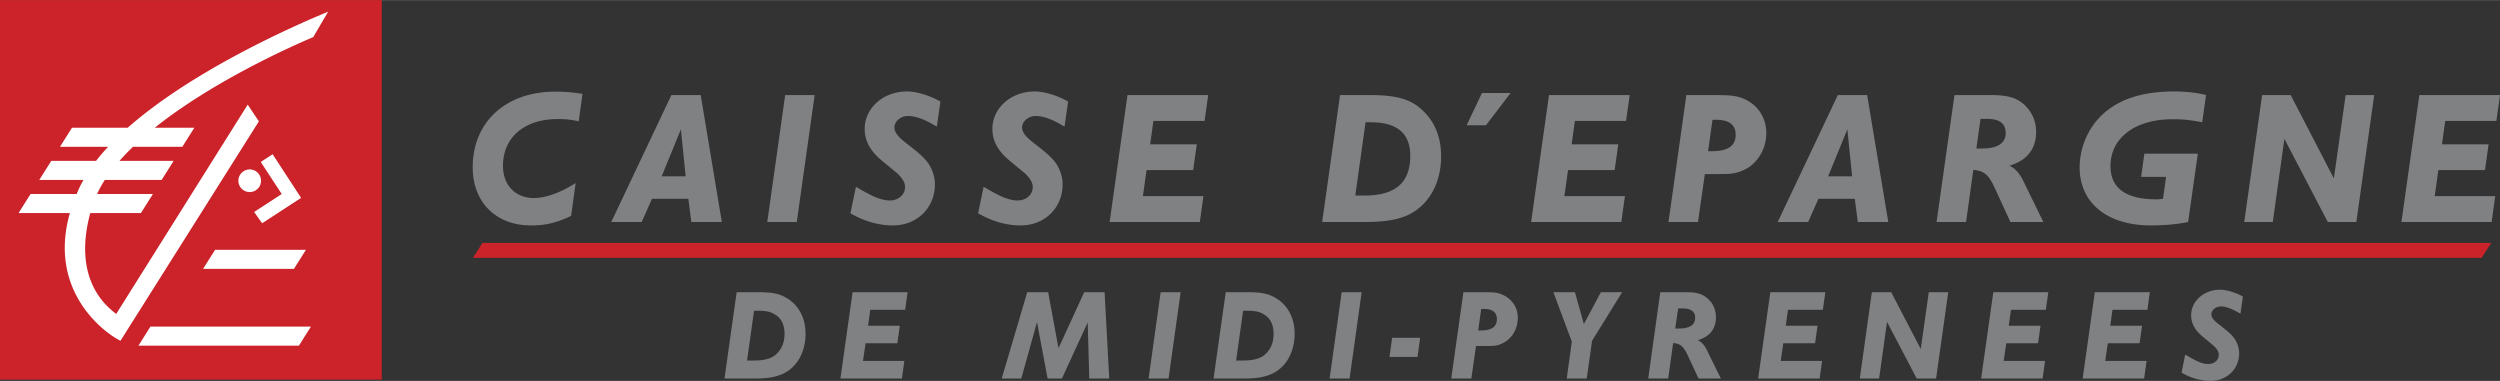 <svg xmlns="http://www.w3.org/2000/svg" width="2500" height="381" viewBox="0 0 373.766 56.932"><rect x="0" y="0" width="373.766" height="56.932" fill="#333333" stroke="none"/><path d="M86.521 18.125a13.023 13.023 0 0 0-3.129-.341c-4.979 0-8.194 2.731-8.194 6.999 0 2.873 1.85 4.809 4.609 4.809 1.792 0 4.069-.825 6.259-2.249l-.683 4.922c-2.219 1.053-3.841 1.423-6.003 1.423-5.235 0-8.706-3.472-8.706-8.678 0-6.8 4.95-11.323 12.348-11.323 1.365 0 2.788.114 4.068.341l-.569 4.097zM97.475 29.704l-1.536 3.471h-4.552l8.99-18.977h4.381l3.158 18.977h-4.552l-.455-3.471h-5.434zm4.324-10.384l-2.874 7.027h3.585l-.711-7.027zM121.797 14.198l-2.674 18.977h-4.41l2.674-18.977h4.41zM140.061 18.921c-1.877-1.138-3.158-1.593-4.353-1.593-1.052 0-1.991.825-1.991 1.707 0 .683.483 1.337 1.564 2.191 2.02 1.565 2.503 1.992 3.158 2.731.825.938 1.337 2.333 1.337 3.585 0 3.528-2.674 6.146-6.288 6.146-2.105 0-4.325-.626-6.345-1.821l.825-3.954c1.167.683 1.593.91 2.162 1.194.968.513 2.106.854 2.874.854 1.309 0 2.304-.854 2.304-1.992 0-.626-.284-1.167-.967-1.877-.285-.285.512.398-2.446-2.048-1.793-1.48-2.618-2.988-2.618-4.78 0-3.129 2.789-5.605 6.316-5.605 1.422 0 3.414.597 5.007 1.508l-.539 3.754zM159.152 18.921c-1.878-1.138-3.158-1.593-4.353-1.593-1.053 0-1.992.825-1.992 1.707 0 .683.484 1.337 1.565 2.191 2.02 1.565 2.503 1.992 3.158 2.731.825.938 1.337 2.333 1.337 3.585 0 3.528-2.675 6.146-6.288 6.146-2.105 0-4.324-.626-6.344-1.821l.825-3.954c1.167.683 1.593.91 2.163 1.194.967.513 2.105.854 2.873.854 1.309 0 2.305-.854 2.305-1.992 0-.626-.284-1.167-.968-1.877-.284-.285.513.398-2.446-2.048-1.793-1.48-2.618-2.988-2.618-4.78 0-3.129 2.789-5.605 6.316-5.605 1.423 0 3.414.597 5.008 1.508l-.541 3.754zM171.955 21.567h6.971l-.541 3.841h-6.97l-.541 3.898h9.047l-.54 3.869h-13.485l2.673-18.977h12.064l-.541 3.87h-7.653l-.484 3.499zM200.346 14.198h4.382c4.382 0 6.516.683 8.422 2.76 1.536 1.65 2.304 3.812 2.304 6.402 0 3.5-1.394 6.458-3.841 8.136-1.734 1.195-3.982 1.679-7.625 1.679h-6.315l2.673-18.977zm3.671 15.023c4.608 0 6.828-1.935 6.828-5.946 0-3.329-1.963-5.007-5.861-5.007h-.825l-1.536 10.954h1.394v-.001zM234.971 21.567h6.97l-.541 3.841h-6.97l-.54 3.898h9.047l-.541 3.869h-13.485l2.674-18.977h12.063l-.541 3.87h-7.653l-.483 3.499zM253.86 33.175h-4.41l2.674-18.977h3.585c2.761 0 3.414.057 4.325.313 2.475.739 4.039 2.816 4.039 5.377 0 2.02-.938 3.87-2.475 5.007-.91.626-2.049 1.024-3.129 1.081-.456.029-1.281.029-2.391.029h-1.195l-1.023 7.17zm2.077-10.584c2.418 0 3.557-.796 3.557-2.475 0-1.48-.996-2.22-2.902-2.22h-.569l-.654 4.695h.568zM271.867 29.704l-1.536 3.471h-4.552l8.99-18.977h4.382l3.158 18.977h-4.553l-.455-3.471h-5.434zm4.325-10.384l-2.873 7.027h3.584l-.711-7.027zM293.941 33.175h-4.409l2.674-18.977h5.349c2.817 0 4.183.456 5.406 1.764.938.996 1.451 2.305 1.451 3.755 0 2.532-1.366 4.268-3.983 5.036.854.427 1.479 1.109 1.991 2.133l3.073 6.288h-4.922l-2.334-5.064c-.91-1.991-1.593-2.589-3.215-2.73l-1.081 7.795zm2.333-10.982c2.361 0 3.586-.797 3.586-2.305 0-1.451-.911-2.134-2.817-2.134h-.938l-.626 4.438h.795v.001zM320.112 26.432l.484-3.471h7.994l-1.451 10.213c-1.622.342-3.528.513-5.576.513-6.516 0-10.641-3.357-10.641-8.678 0-2.902 1.223-5.804 3.3-7.796 2.476-2.389 6.061-3.556 10.868-3.556 1.707 0 3.671.228 4.724.541l-.569 4.069c-1.991-.371-2.845-.455-4.438-.455-5.604 0-9.274 2.788-9.274 6.999 0 3.299 2.304 4.978 6.828 4.978.284 0 .312 0 .797-.057.027 0 .113-.028.227-.028l.456-3.272h-3.729zM339.796 33.175h-4.268l2.675-18.977h4.268l6.458 12.462 1.763-12.462h4.268l-2.674 18.977h-4.267l-6.487-12.433-1.736 12.433zM365.088 21.567h6.971l-.54 3.841h-6.971l-.541 3.898h9.048l-.541 3.869h-13.486l2.674-18.977h12.064l-.54 3.87h-7.654l-.484 3.499z" fill="#808183"/><path fill="#cc2229" d="M70.703 38.539l1.417-2.229h300.335l-1.446 2.229H70.703z"/><path fill="#808183" d="M225.843 13.889h-4.28l-2.29 4.821h2.894l3.676-4.821zM110.136 43.667h2.986c2.328 0 3.355.194 4.519.892.66.389 1.241.932 1.707 1.591.717 1.047 1.086 2.288 1.086 3.763 0 2.715-1.299 5.003-3.375 5.953-1.164.523-2.385.718-4.441.718h-4.306l1.824-12.917zm2.502 10.22c1.997 0 3.103-.406 3.878-1.454.523-.679.775-1.532.775-2.54 0-1.357-.484-2.348-1.454-2.909-.679-.407-1.319-.544-2.541-.544h-.562l-1.047 7.447h.951zM129.777 48.689h4.751l-.368 2.619h-4.751l-.388 2.637h6.186l-.368 2.638h-9.193l1.824-12.916h8.222l-.368 2.638h-5.217l-.33 2.384zM162.096 43.667h3.045l.698 12.916h-2.986l-.234-8.397-3.859 8.397h-2.133l-1.59-8.437-2.347 8.437h-2.928l3.82-12.916h3.122l1.552 8.378 3.84-8.378zM176.512 43.667l-1.804 12.916h-2.986l1.803-12.916h2.987zM183.256 43.667h2.986c2.327 0 3.355.194 4.519.892a5.565 5.565 0 0 1 1.707 1.591c.717 1.047 1.086 2.288 1.086 3.763 0 2.715-1.3 5.003-3.375 5.953-1.163.523-2.385.718-4.44.718h-4.306l1.823-12.917zm2.502 10.22c1.997 0 3.103-.406 3.878-1.454.523-.679.776-1.532.776-2.54 0-1.357-.485-2.348-1.454-2.909-.68-.407-1.319-.544-2.541-.544h-.562l-1.047 7.447h.95zM203.576 43.667l-1.804 12.916h-2.986l1.803-12.916h2.987zM212.317 50.493l-.387 2.852h-4.189l.388-2.852h4.188zM219.974 56.583h-3.006l1.822-12.916h2.444c2.308 0 2.657.039 3.49.427.485.213.931.543 1.3.97.62.698.892 1.474.892 2.462 0 1.61-.834 3.045-2.172 3.725-.872.445-1.027.465-3.258.465h-.814l-.698 4.867zm1.415-7.195c1.63 0 2.405-.543 2.405-1.706 0-.989-.659-1.513-1.959-1.513h-.388l-.446 3.219h.388zM239.341 43.667h3.18l-4.5 7.272-.794 5.644h-2.987l.756-5.527-2.754-7.389h3.22l1.338 4.771 2.541-4.771zM249.406 56.583h-2.986l1.804-12.916h3.646c1.532 0 2.23.136 3.007.62.367.253.697.562.969.912.466.64.698 1.396.698 2.23 0 1.706-.931 2.908-2.715 3.413.581.29 1.008.756 1.357 1.474l2.095 4.267h-3.336l-1.609-3.452c-.621-1.357-1.105-1.766-2.191-1.861l-.739 5.313zm1.591-7.486c1.629 0 2.443-.523 2.443-1.609 0-.931-.641-1.396-1.92-1.396h-.621l-.446 3.006h.544v-.001zM266.983 48.689h4.752l-.369 2.619h-4.751l-.387 2.637h6.186l-.369 2.638h-9.192l1.824-12.916h8.221l-.368 2.638h-5.217l-.33 2.384zM280.94 56.583h-2.889l1.803-12.916h2.889l4.422 8.494 1.203-8.494h2.908l-1.822 12.916h-2.89l-4.44-8.476-1.184 8.476zM300.319 48.689h4.752l-.369 2.619h-4.751l-.388 2.637h6.187l-.369 2.638h-9.192l1.823-12.916h8.222l-.368 2.638h-5.217l-.33 2.384zM315.498 48.689h4.752l-.369 2.619h-4.751l-.388 2.637h6.187l-.369 2.638h-9.192l1.822-12.916h8.223l-.368 2.638h-5.217l-.33 2.384zM334.962 46.887c-1.24-.737-2.172-1.086-2.928-1.086-.757 0-1.416.543-1.416 1.163 0 .466.311.892 1.066 1.474 1.436 1.125 1.707 1.357 2.153 1.881.581.68.931 1.591.931 2.502 0 2.347-1.861 4.111-4.286 4.111-1.435 0-2.967-.426-4.324-1.241l.543-2.695.232.136c1.688.989 2.424 1.279 3.238 1.279.873 0 1.552-.601 1.552-1.356 0-.505-.311-1.009-.969-1.552l-1.358-1.125c-1.241-1.008-1.804-2.036-1.804-3.277 0-2.095 1.92-3.801 4.306-3.801.989 0 2.327.407 3.433 1.027l-.369 2.56z"/><path fill="#cc2229" d="M57.072 56.741V0H0v56.741h57.072z"/><path d="M19.101 19.079h-8.337l-1.796 2.85h7.202a30.933 30.933 0 0 0-1.808 2.106H7.666l-1.795 2.849h6.606c-.175.316-.351.632-.502.95-.186.391-.354.776-.516 1.157h-6.89l-1.796 2.85h7.674c-3.317 11.631 5.11 17.898 7.567 19.089l20.692-32.802-1.672-2.498-19.67 31.305c-.398-.477-6.802-4.251-3.867-15.094h7.57l1.795-2.85h-8.354c.33-.709.713-1.411 1.164-2.106h8.493l1.795-2.849h-8.097a34.527 34.527 0 0 1 2.021-2.106h7.377l1.796-2.85h-5.914C32.74 11.411 46.035 5.875 46.83 5.533l2.23-3.799c-.902.387-18.93 7.605-29.959 17.345zM32.155 37.332l-1.796 2.85h13.587l1.796-2.85H32.155zM20.696 51.662h23.993l1.796-2.85H22.492l-1.796 2.85zM38.983 24.2l3.139 4.79-4.129 2.685 1.197 1.692 5.823-3.799-4.254-6.524-1.776 1.156z" fill="#fff"/><path d="M37.332 28.701a1.693 1.693 0 1 0 .002-3.386 1.693 1.693 0 0 0-.002 3.386z" fill="#fff"/></svg>